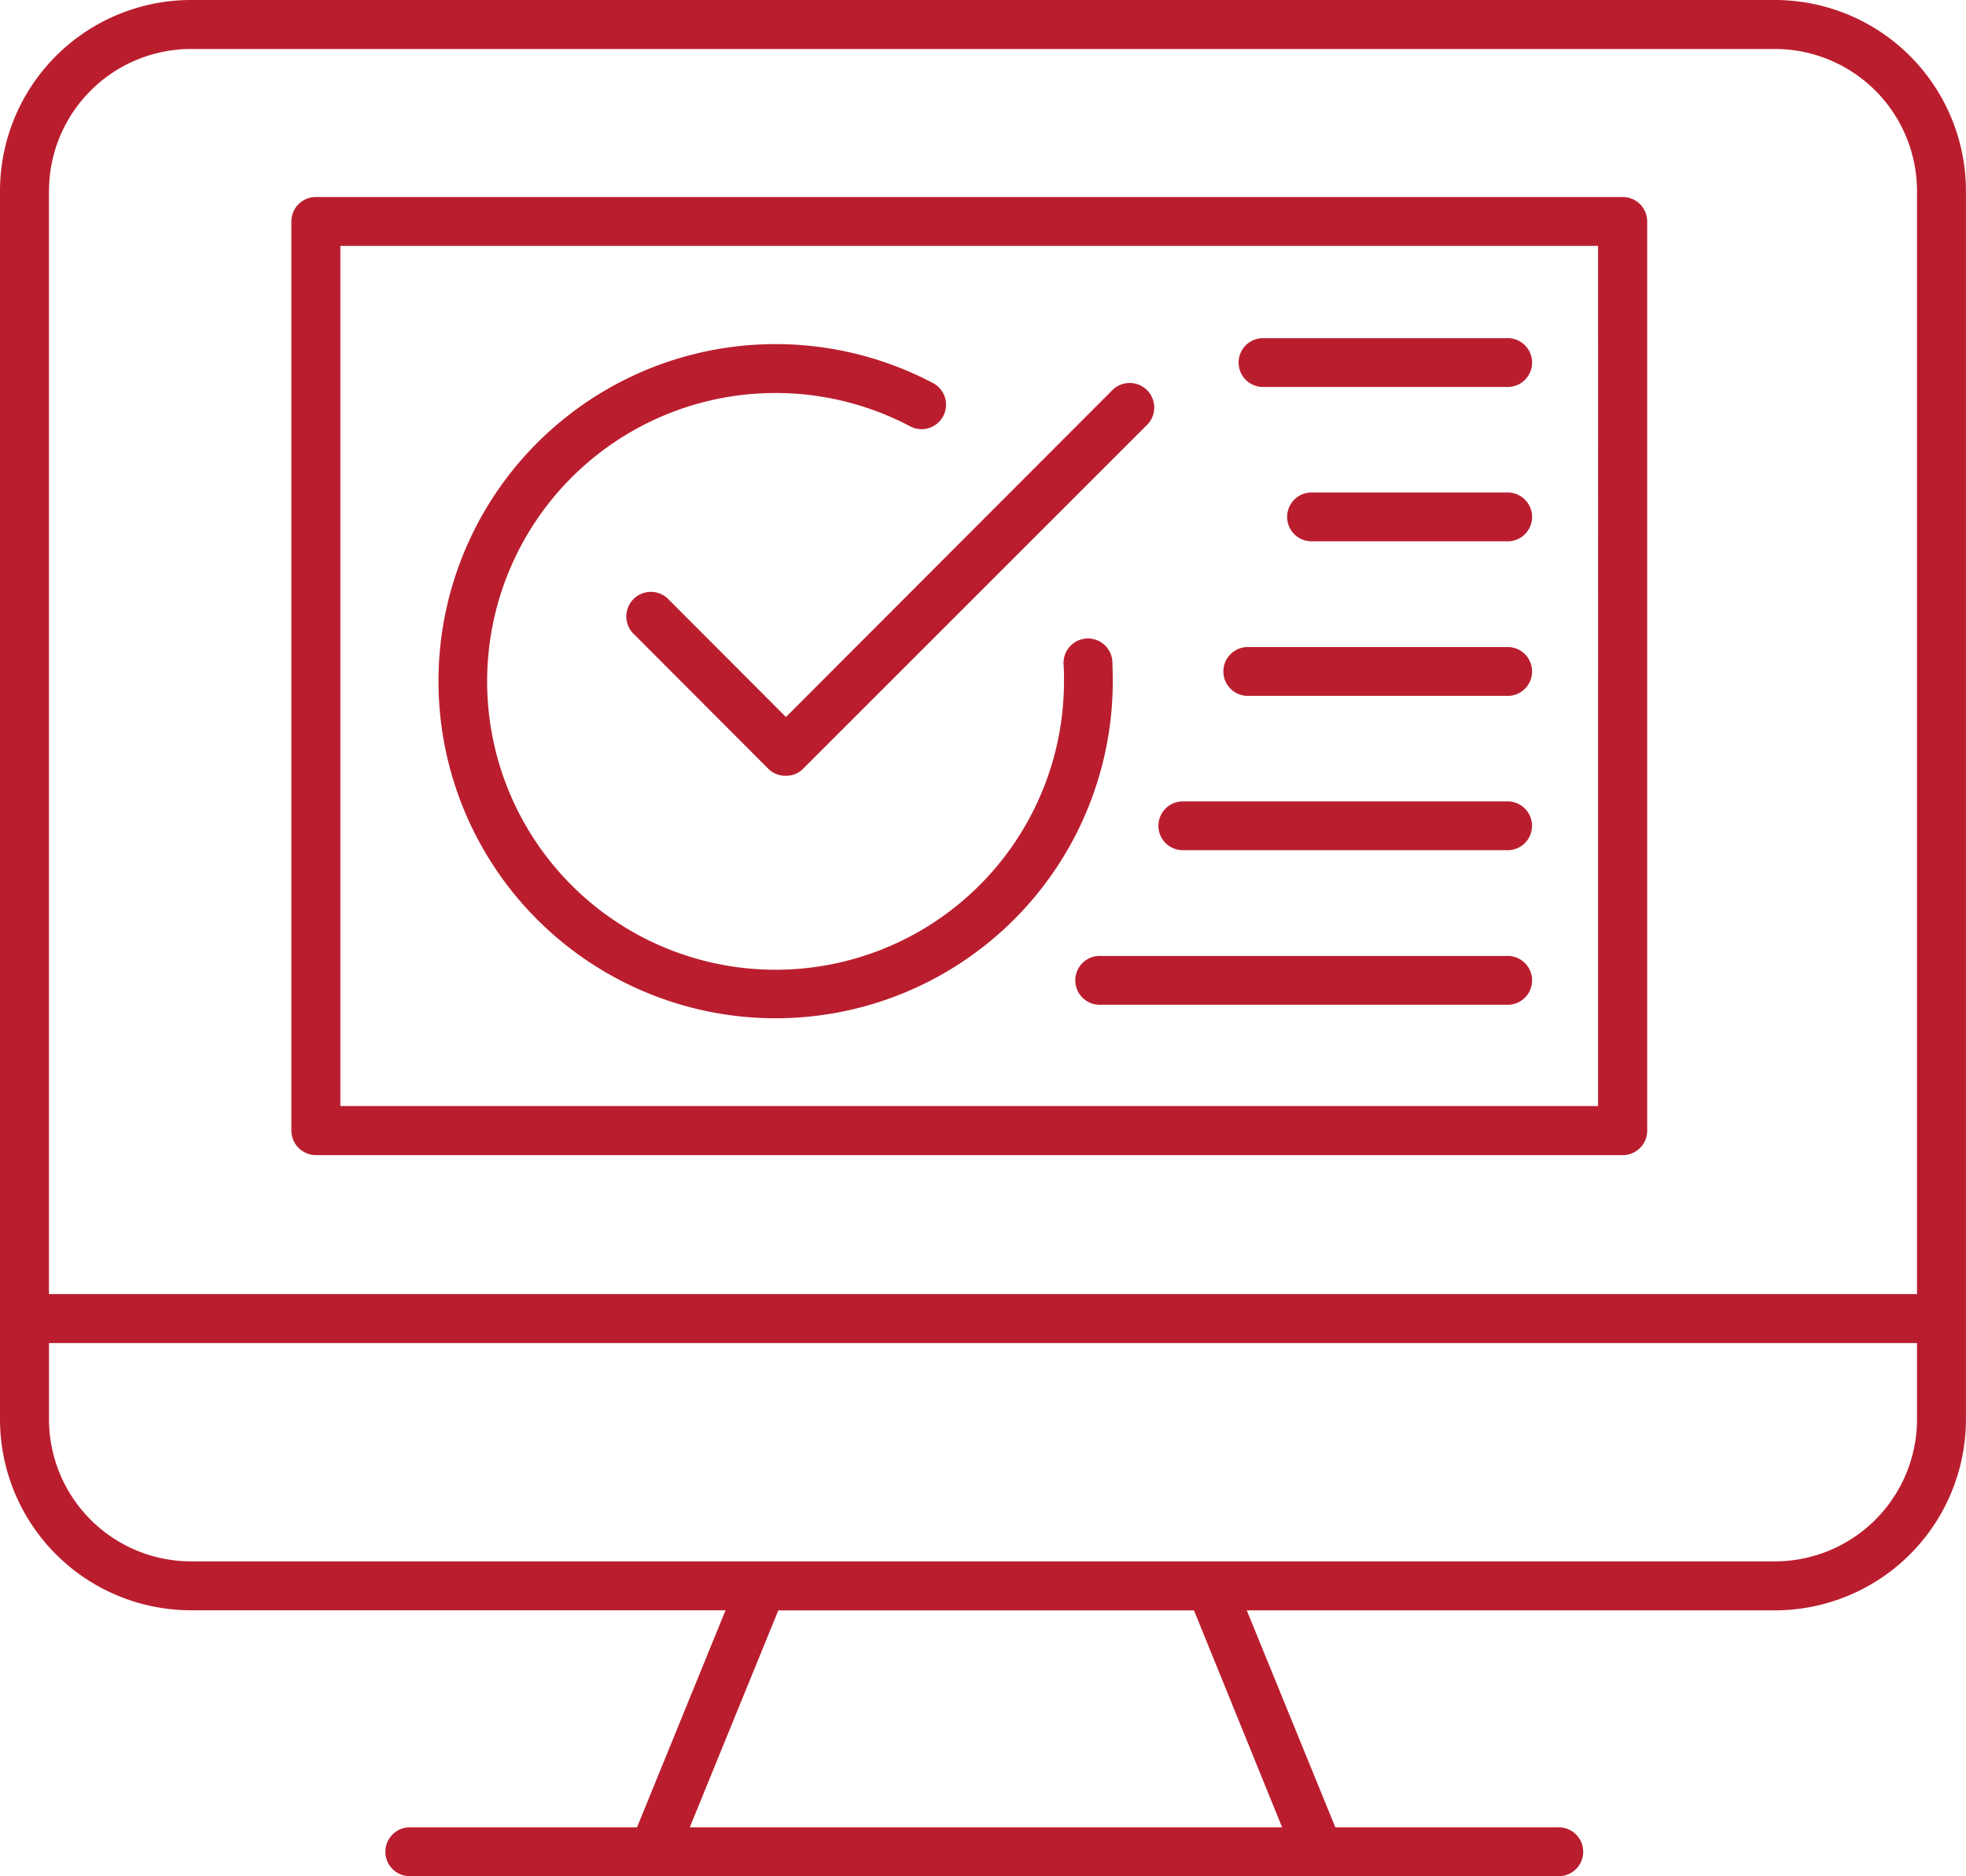 <svg xmlns="http://www.w3.org/2000/svg" width="28.731" height="27.425" viewBox="0 0 28.731 27.425">
  <g id="noun-compliance-dashboard-6462118" transform="translate(-3.27 -5.39)">
    <path id="Path_5825" data-name="Path 5825" d="M19.532,15.347a4.927,4.927,0,1,1-2.647-4.368.358.358,0,1,1-.332.633,4.215,4.215,0,1,0,2.266,3.738c0-.083,0-.166-.006-.249a.357.357,0,1,1,.713-.043C19.529,15.153,19.532,15.252,19.532,15.347Zm-6.483-1.187a.359.359,0,1,0-.507.507L14.5,16.629a.351.351,0,0,0,.252.1.346.346,0,0,0,.252-.1l5.042-5.042a.359.359,0,0,0-.507-.507l-4.783,4.79ZM32,8.181V26.137a2.793,2.793,0,0,1-2.791,2.791H21.49L22.785,32.1h3.246a.357.357,0,1,1,0,.713H9.24a.357.357,0,0,1,0-.713h3.339l1.294-3.173H6.061A2.793,2.793,0,0,1,3.27,26.137V8.181A2.793,2.793,0,0,1,6.061,5.39H29.21A2.793,2.793,0,0,1,32,8.181Zm-28.015,0V24.305h27.3V8.181A2.078,2.078,0,0,0,29.21,6.106H6.061A2.078,2.078,0,0,0,3.986,8.181ZM20.719,28.929H14.644L13.35,32.1h8.657Zm10.566-2.791V25.021H3.986v1.116a2.078,2.078,0,0,0,2.075,2.075H29.21A2.078,2.078,0,0,0,31.285,26.137ZM7.528,21.914V8.627a.357.357,0,0,1,.357-.357h19.1a.357.357,0,0,1,.357.357v13.29a.357.357,0,0,1-.357.357H7.887A.36.36,0,0,1,7.528,21.914Zm.716-.357h18.38V8.984H8.244Zm17.04-11.224H21.709a.357.357,0,0,0,0,.713h3.575a.357.357,0,1,0,0-.713Zm0,2.256H22.456a.357.357,0,1,0,0,.713h2.828a.357.357,0,1,0,0-.713Zm0,2.259h-3.76a.357.357,0,1,0,0,.713h3.76a.357.357,0,1,0,0-.713Zm0,2.256H20.537a.357.357,0,0,0,0,.713h4.746a.357.357,0,1,0,0-.713Zm0,2.259H19.36a.357.357,0,1,0,0,.713h5.924a.357.357,0,1,0,0-.713Z" fill="#ba1e2e"/>
  </g>
</svg>
